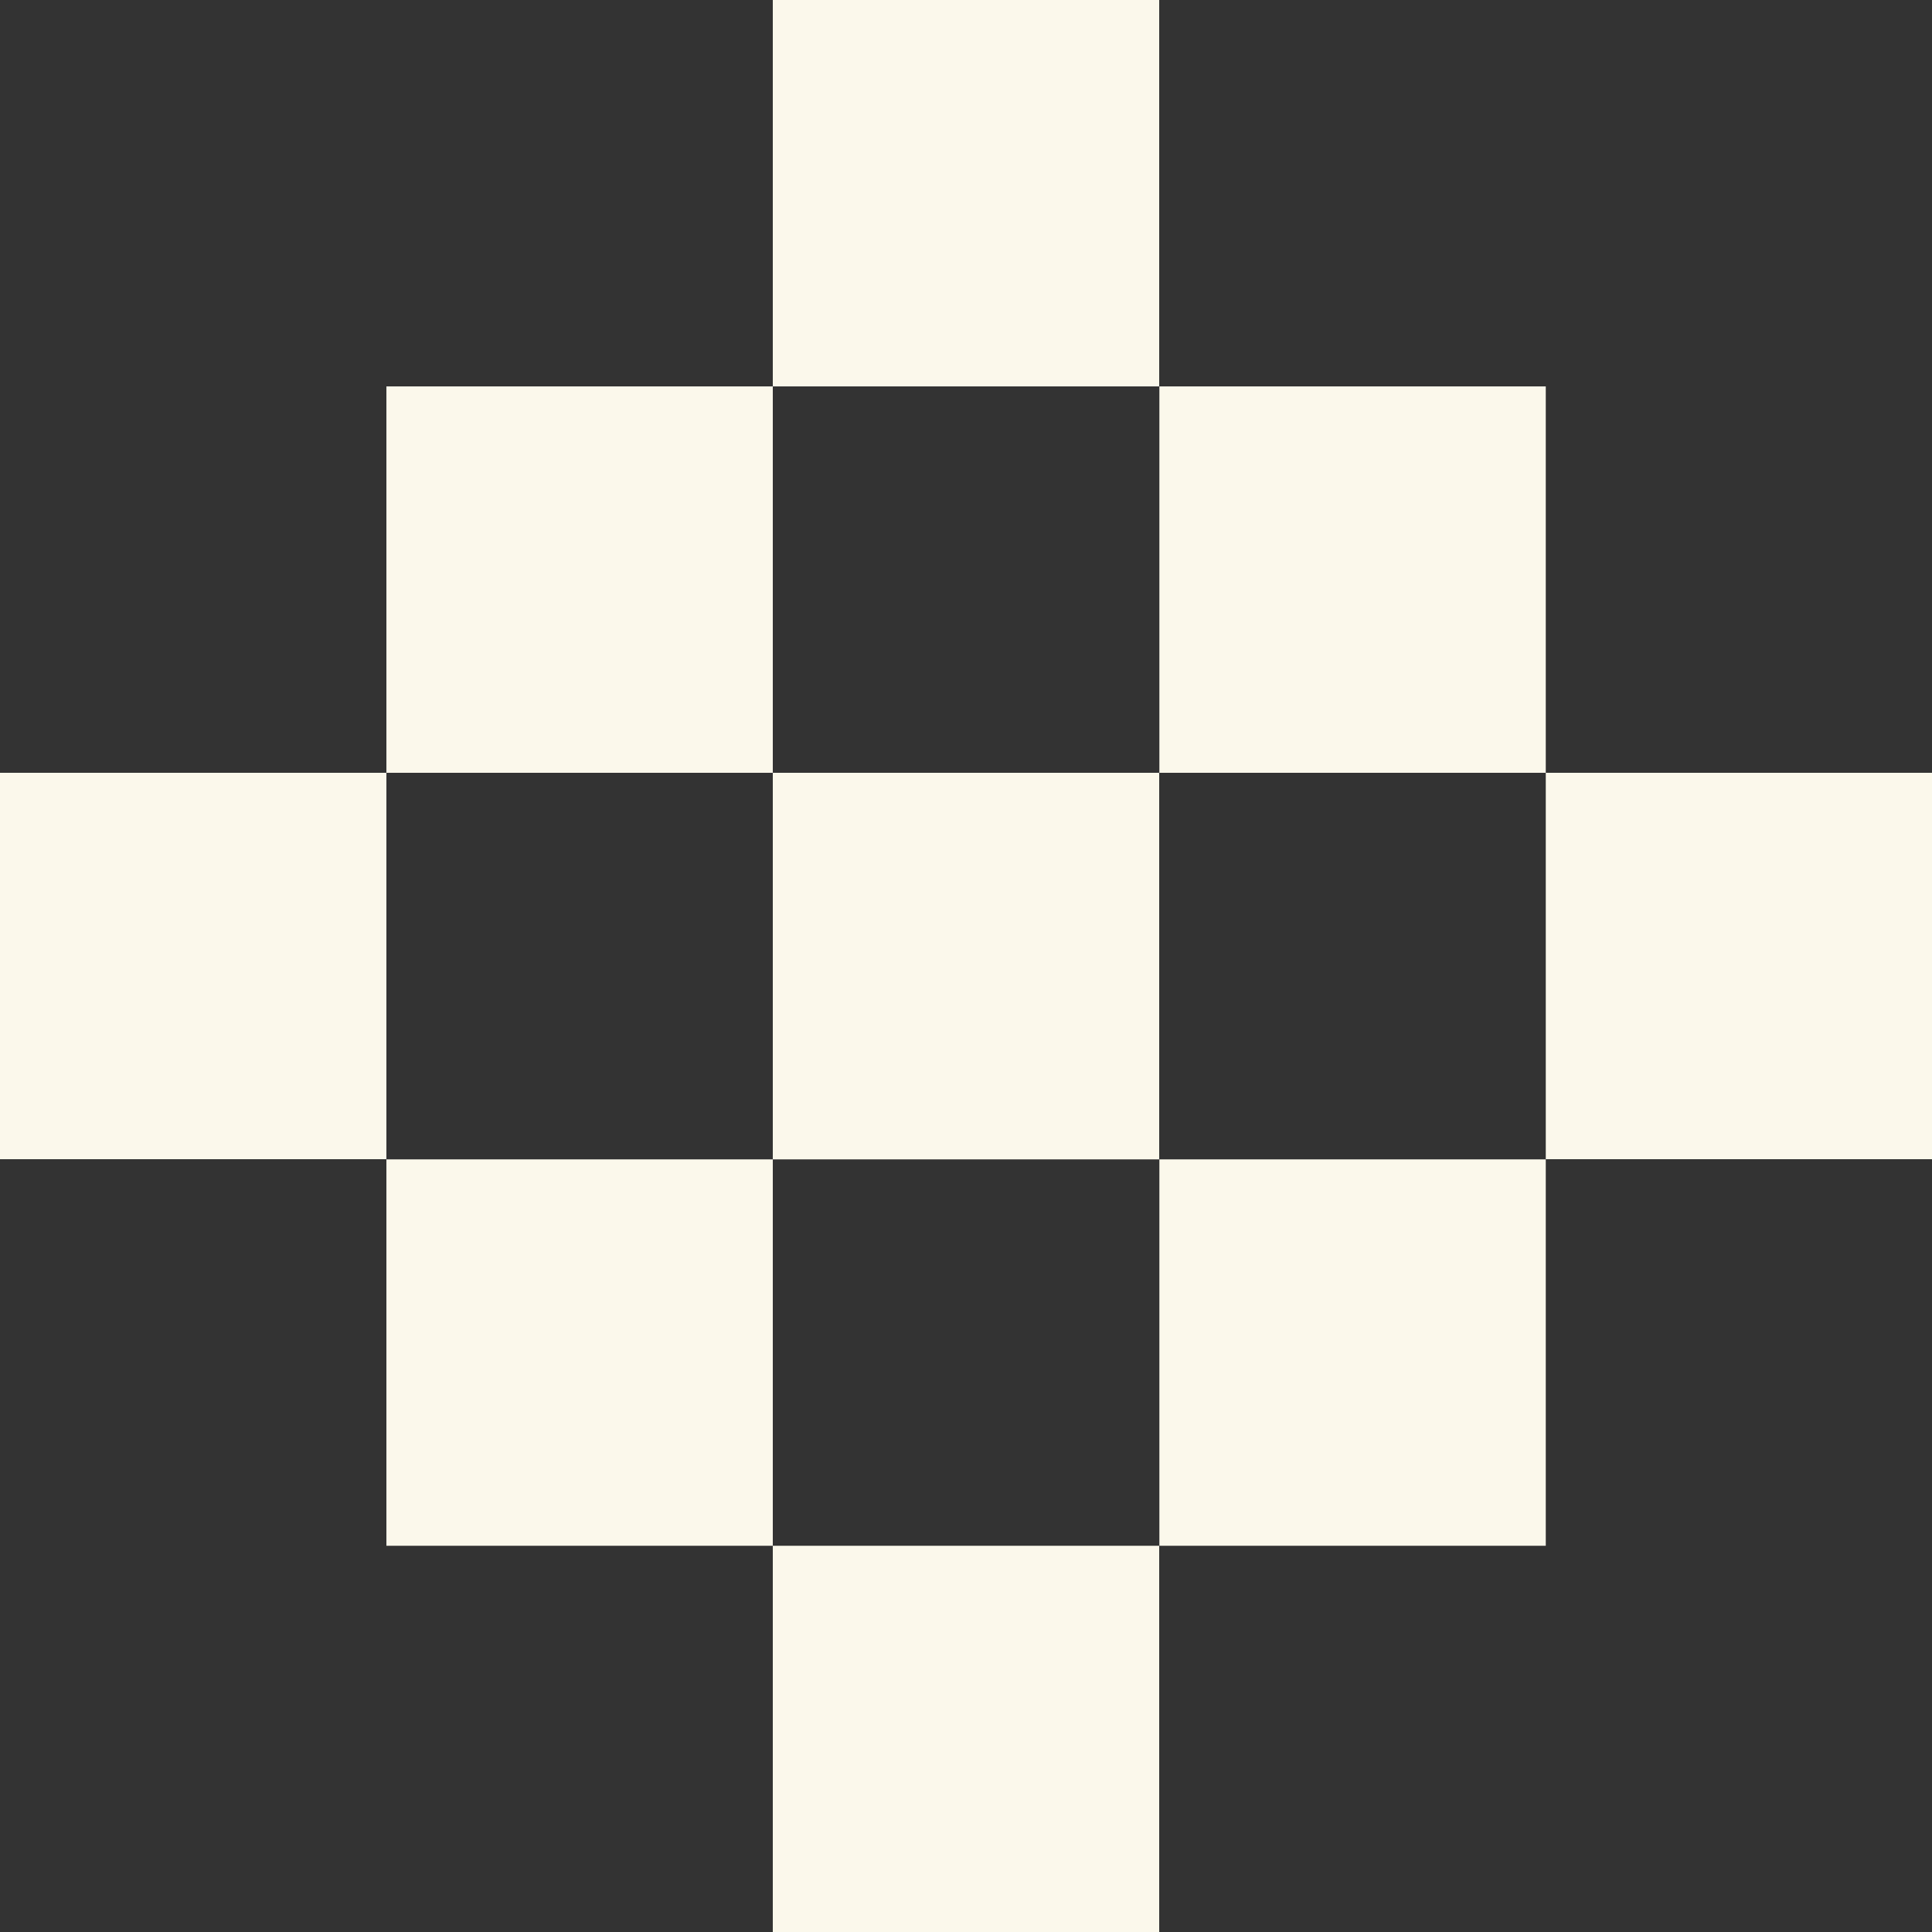 <?xml version="1.0" encoding="UTF-8"?>
<svg id="Layer_1" data-name="Layer 1" xmlns="http://www.w3.org/2000/svg" viewBox="0 0 110.9 110.91">
  <rect x="0" y="0" width="110.9" height="110.91" fill="#333333" stroke="none"/>
  <defs>
    <style>
      .cls-1 {
        fill: #fbf8eb;
      }
    </style>
  </defs>
  <g>
    <rect class="cls-1" x="22.18" y="66.55" width="22.18" height="22.18"/>
    <rect class="cls-1" x="66.55" y="66.55" width="22.18" height="22.18"/>
    <rect class="cls-1" x="44.36" y="44.37" width="22.18" height="22.18"/>
    <rect class="cls-1" x="44.36" y="88.73" width="22.18" height="22.18"/>
  </g>
  <g>
    <rect class="cls-1" y="44.36" width="22.18" height="22.18"/>
    <rect class="cls-1" x="22.18" y="22.18" width="22.18" height="22.18"/>
    <rect class="cls-1" x="66.55" y="22.18" width="22.18" height="22.18"/>
    <rect class="cls-1" x="88.73" y="44.36" width="22.18" height="22.18"/>
    <rect class="cls-1" x="44.36" width="22.18" height="22.18"/>
    <rect class="cls-1" x="44.36" y="44.36" width="22.18" height="22.18"/>
  </g>
</svg>